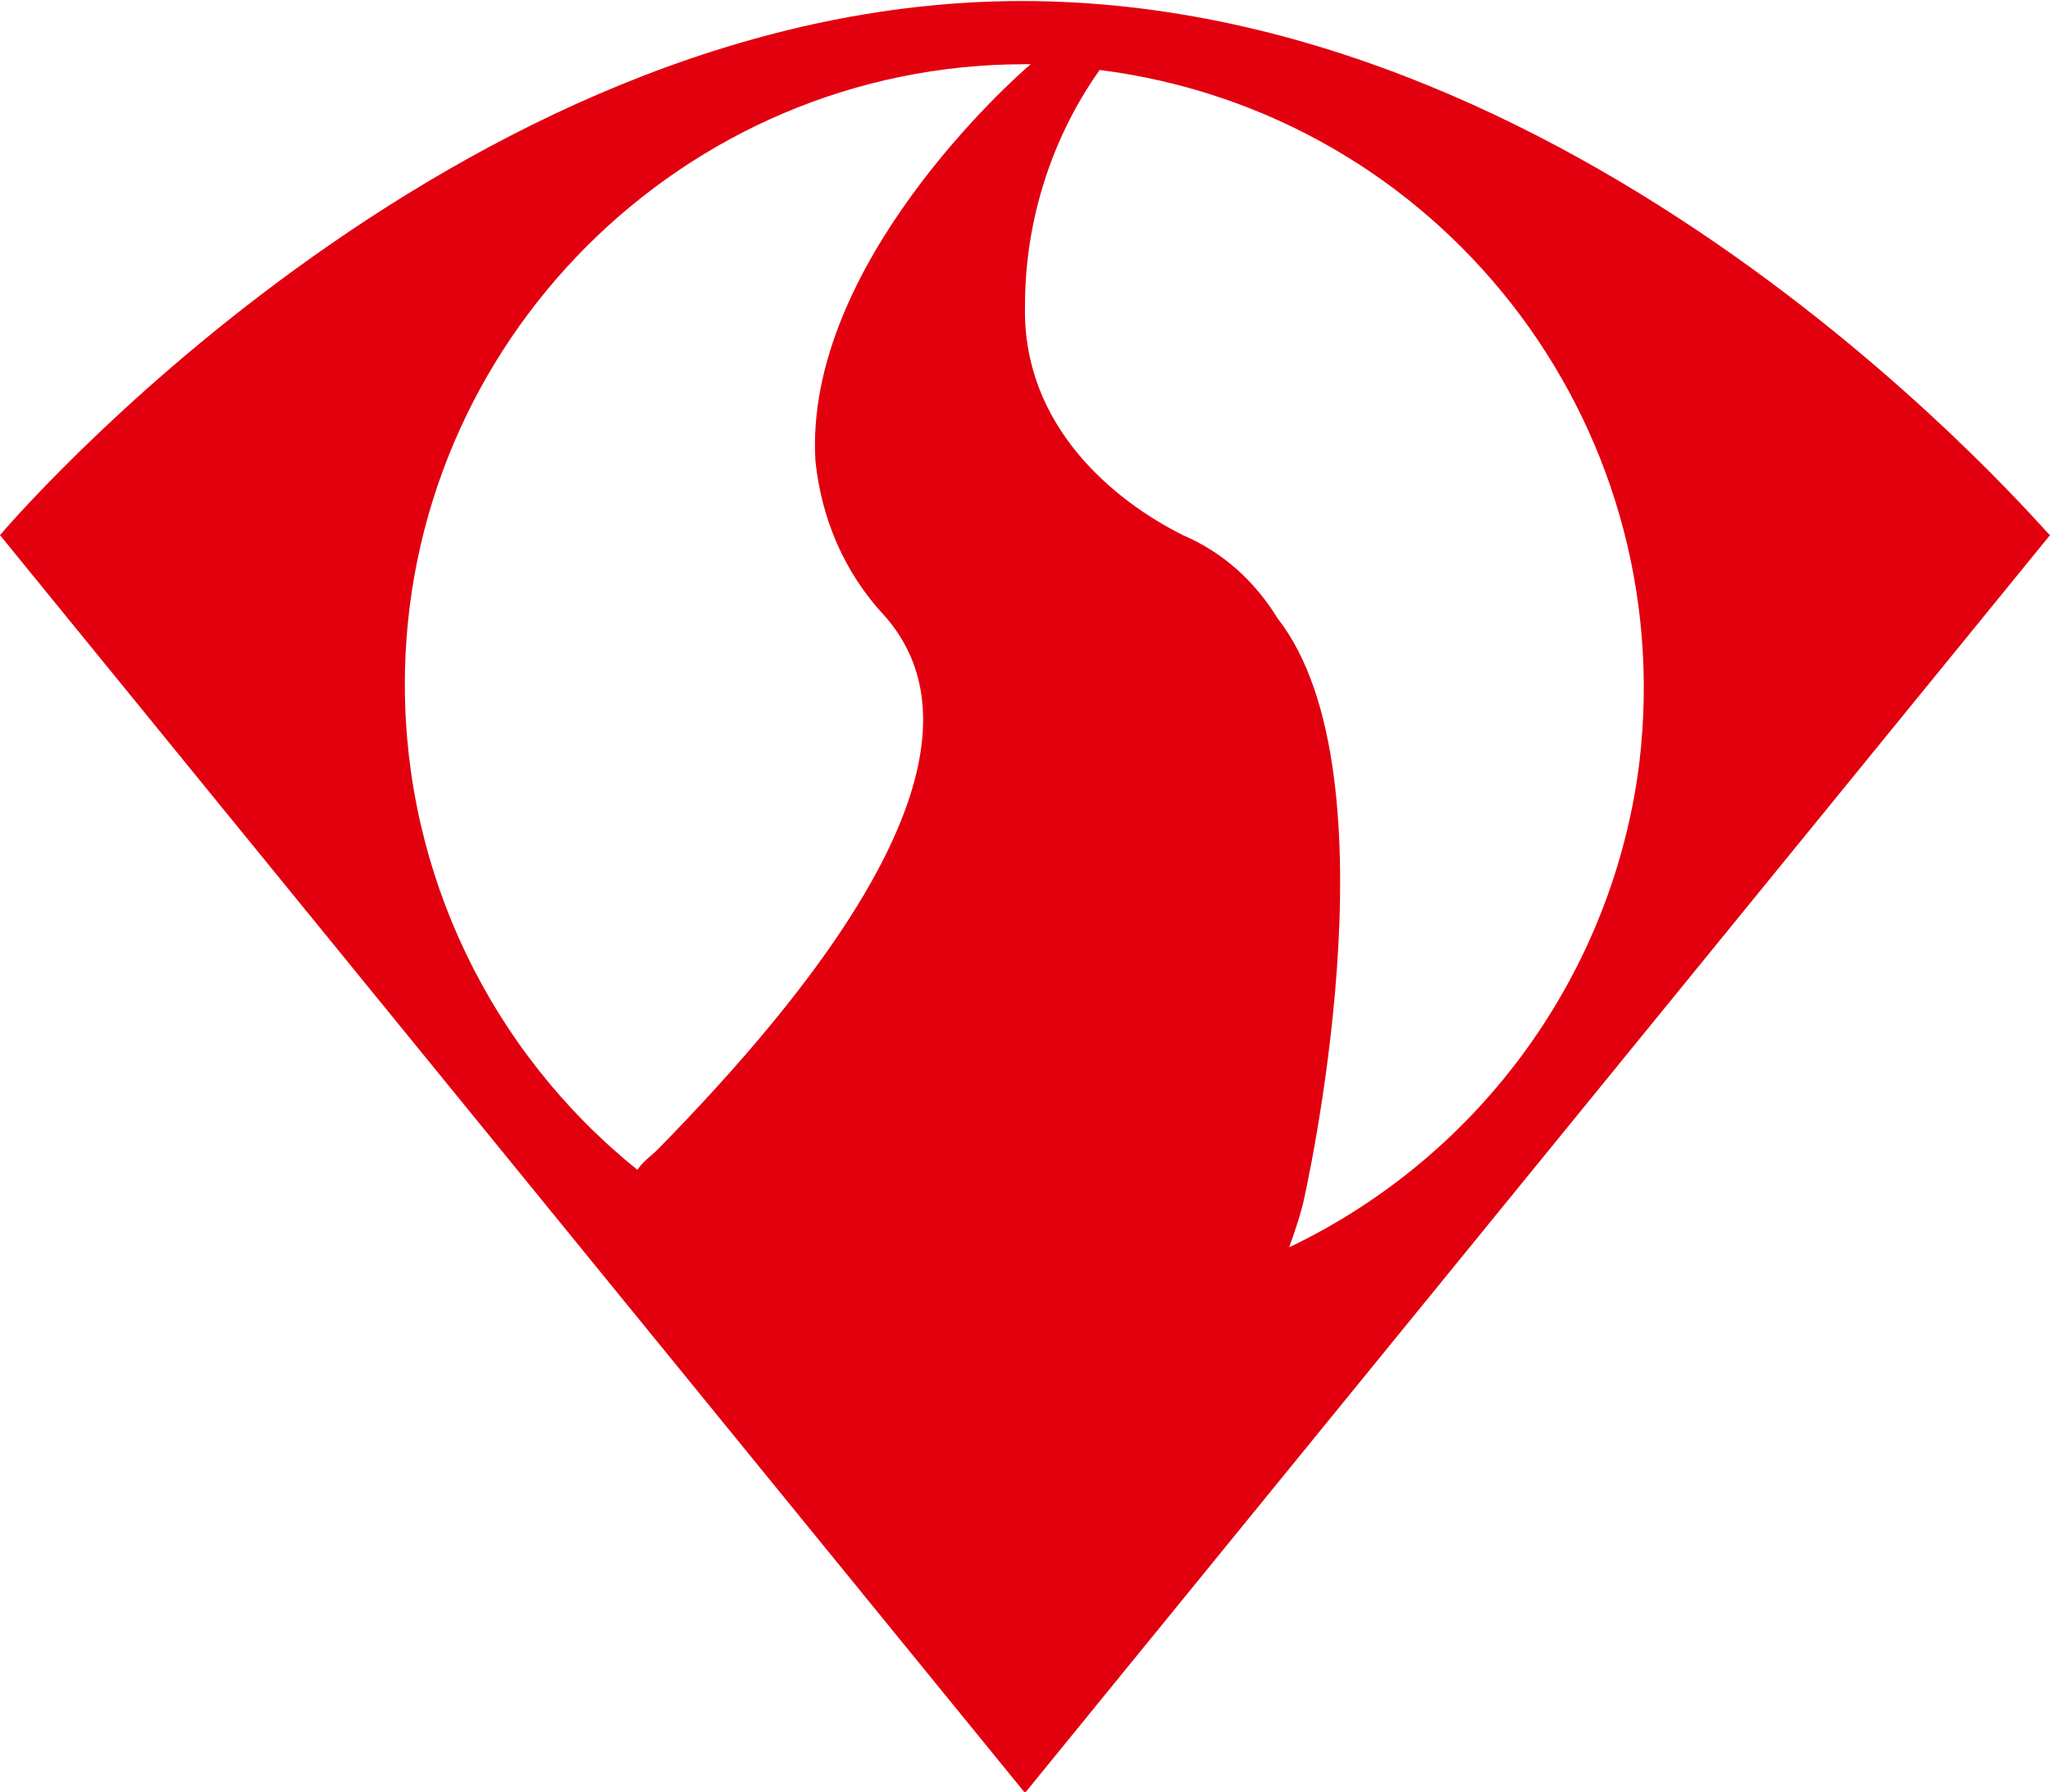 <?xml version="1.0" encoding="UTF-8"?>
<svg id="Stadler_Logo" data-name="Stadler Logo" xmlns="http://www.w3.org/2000/svg" viewBox="0 0 71.4 62.4">
  <defs>
    <style>
      .cls-1 {
        fill: #e2000f;
      }
    </style>
  </defs>
  <path class="cls-1" d="M35.6,.036C15.7,.036,0,18.636,0,18.636L35.7,62.436,71.4,18.636C71.3,18.636,55.7,.036,35.6,.036ZM14.1,23.836C14.1,11.936,23.8,2.236,35.7,2.236h.2c-.6,.5-7.9,7-7.5,13.8,.2,2,1,3.9,2.4,5.4,2.4,2.7,2.6,7.9-7.9,18.6-.2,.2-.5,.4-.7,.7-5.1-4.1-8.1-10.3-8.1-16.9Zm30.8,19.6c.4-1.1,.5-1.6,.5-1.6,0,0,3.4-14.8-.9-20.3-.8-1.3-1.9-2.3-3.3-2.9-2.4-1.2-5.6-3.8-5.5-8,0-2.9,.9-5.8,2.6-8.2,11.8,1.5,20.2,12.2,18.8,24.1-.9,7.3-5.5,13.7-12.2,16.9Z"/>
</svg>